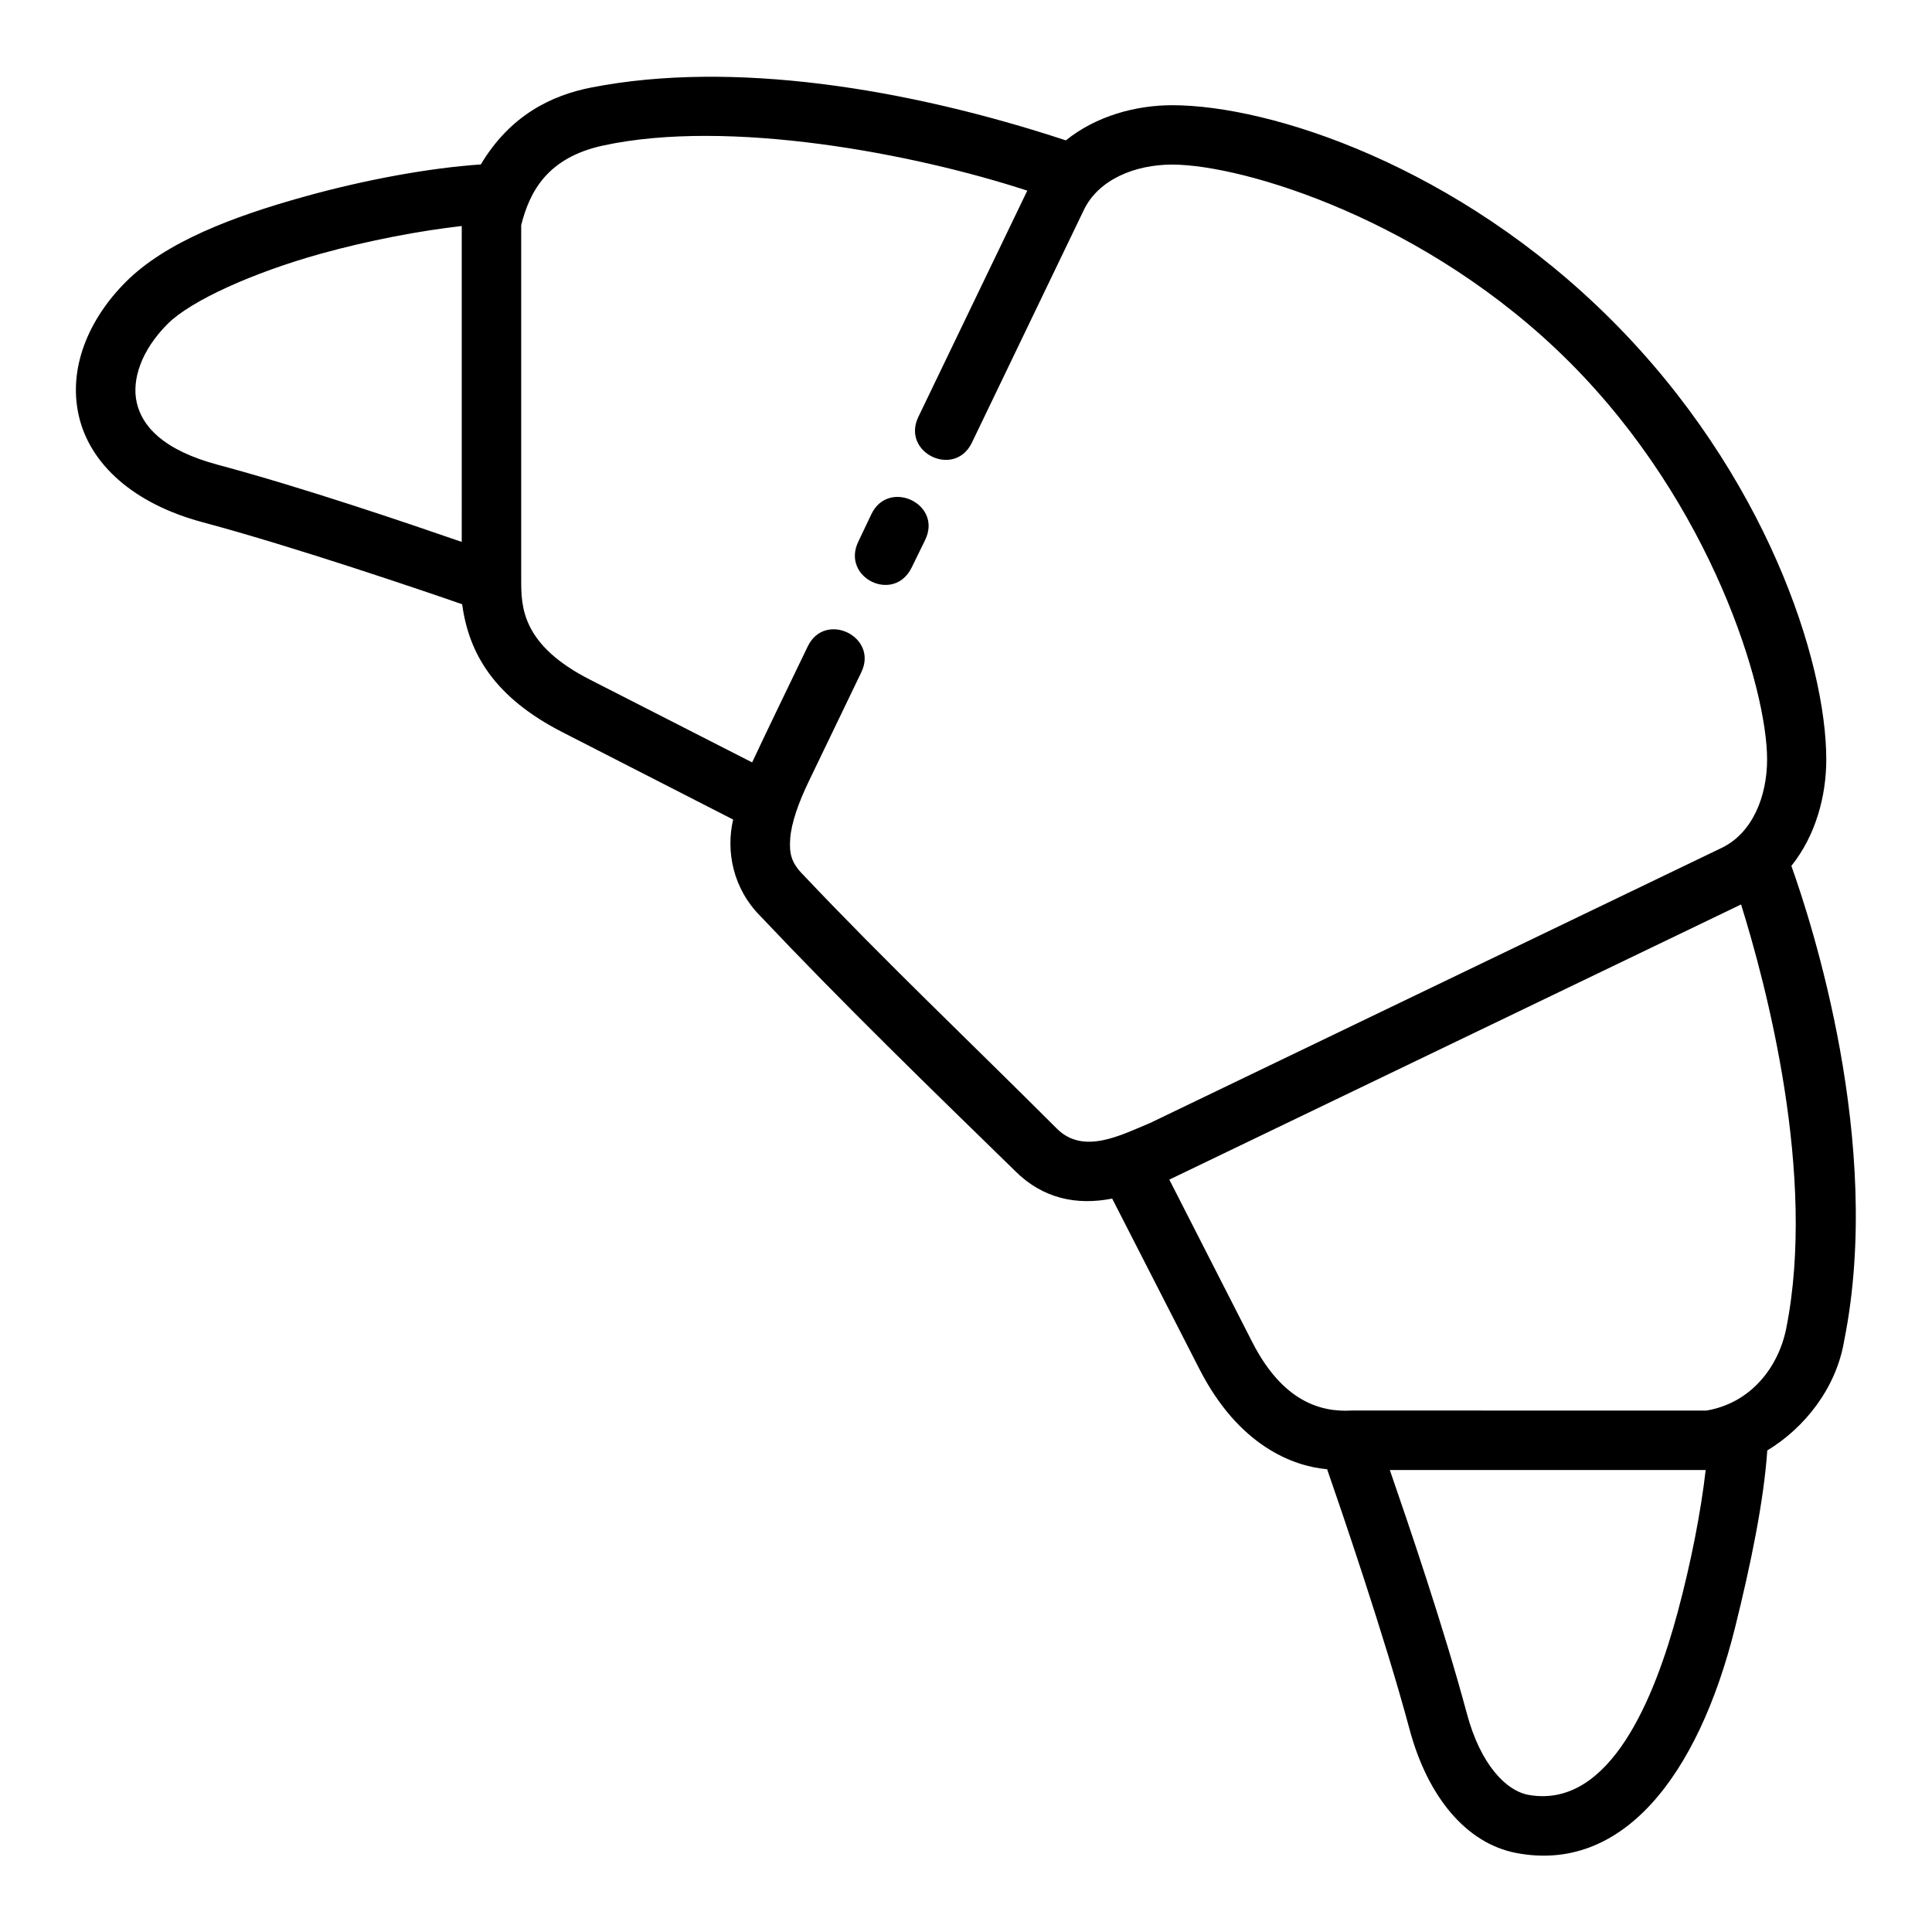 <?xml version="1.0" encoding="UTF-8"?>
<!-- The Best Svg Icon site in the world: iconSvg.co, Visit us! https://iconsvg.co -->
<svg fill="#000000" width="800px" height="800px" version="1.1" viewBox="144 144 512 512" xmlns="http://www.w3.org/2000/svg">
 <path d="m338.29 361.19-45.188-23.125c-18.09-9.246-24.848-20.828-26.625-33.934-9.914-3.441-44.184-15.145-68.793-21.738-18.305-4.906-29.832-15.371-32.781-28.121-2.949-12.75 2.625-25.746 12.438-35.562 10.617-10.617 28.395-17.336 47.309-22.602 16.562-4.609 33.383-7.613 46.77-8.531 7.805-13.059 18.762-18.34 29.352-20.402 37.184-7.246 83.375 0.09 125.69 14.023 8.066-6.496 18.566-9.316 28.184-9.316 26.035 0 75.578 16.074 116.45 56.949 40.875 40.875 56.887 90.414 56.887 116.45 0 9.613-2.777 20.117-9.254 28.184 5.176 14.504 24.488 73.352 14.023 125.69-2.078 12.664-10.484 23.219-20.402 29.227-0.918 13.387-4.379 30.211-8.531 46.895-9.906 39.762-30.137 65.246-58.164 59.746-12.84-2.519-23.215-14.473-28.121-32.781-6.594-24.609-18.391-58.965-21.832-68.879-9-0.793-23.406-6.148-33.84-26.539l-23.125-45.188c-9.398 1.852-18.371 0.031-25.723-7.32-22.684-22.117-45.461-44.211-67.406-67.434-7.441-7.441-9.258-17.336-7.32-25.691zm-38.035-37.129 43.066 21.984c4.769-10.145 9.832-20.535 14.746-30.75 4.57-9.461 18.762-2.602 14.191 6.856l-13.961 28.996c-2.676 5.555-4.555 10.898-4.875 14.992-0.32 4.09 0.301 6.574 3.461 9.73 21.754 23 44.699 44.73 67.203 67.234 6.984 6.984 16.801 1.793 24.691-1.492l151.5-72.922c8.09-3.894 12.023-13.562 12.023-23.418 0-18.852-14.672-67.625-52.352-105.3-37.68-37.68-86.453-52.352-105.3-52.352-9.852 0-19.523 3.934-23.418 12.023l-29.75 61.84c-4.66 9.199-18.496 2.504-14.176-6.856l28.938-60.102c-30.035-9.828-79.098-19.16-112.39-11.961-14.77 3.191-19.484 12.184-21.727 21.094v94.086c0 7.094 0.156 17.125 18.129 26.316zm-33.887-120.17c-11.043 1.254-24.602 3.797-37.469 7.379-17.719 4.934-34.293 12.383-40.453 18.543-7.019 7.019-9.602 14.852-8.195 20.926s6.727 12.477 21.508 16.438c22.738 6.094 50.273 15.48 64.605 20.434zm122.8 83.227-3.551 7.258c-4.719 9.645-18.711 2.715-14.176-6.797 1.164-2.441 3.488-7.32 3.488-7.32 4.523-9.48 18.938-2.75 14.238 6.856zm207.1 230.69c11.719-2.004 19.023-11.445 21.094-21.727 8.129-40.645-5.356-91.23-11.961-112.39l-151.52 72.922 21.984 43.066c8.078 15.82 18.219 18.598 26.312 18.129zm-0.246 15.758h-83.703c4.953 14.332 14.34 41.867 20.434 64.605 3.562 13.297 10.289 20.453 16.438 21.512 21.582 3.711 33.398-25.992 39.469-48.648 3.457-12.898 6.109-26.426 7.363-37.469z"/>
</svg>